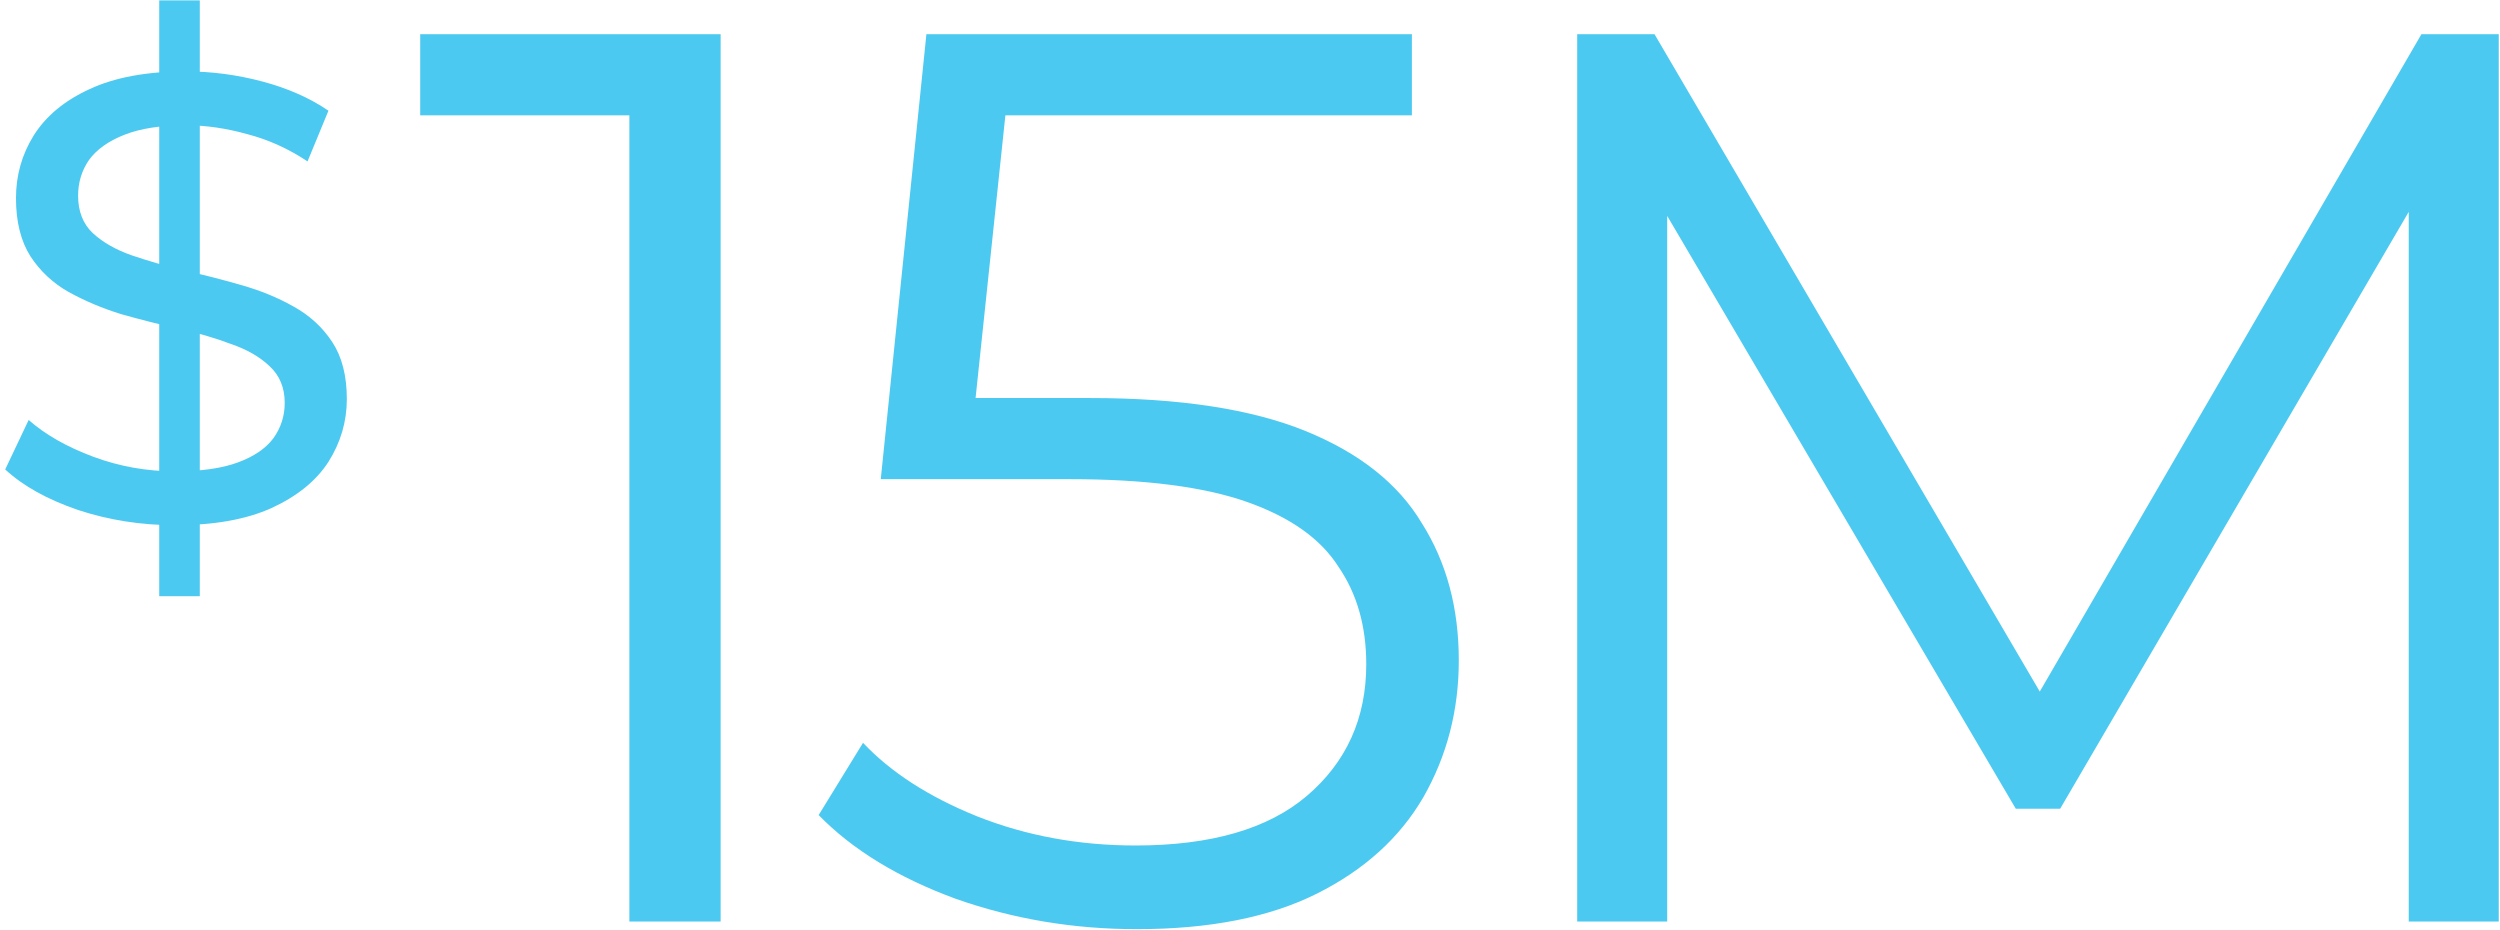 <svg width="355" height="132" viewBox="0 0 355 132" fill="none" xmlns="http://www.w3.org/2000/svg">
<path d="M22.61 84.66V0.06H28.37V84.66H22.61ZM24.86 74.58C20.06 74.58 15.47 73.86 11.09 72.42C6.71 70.92 3.26 69 0.74 66.66L4.07 59.64C6.47 61.74 9.53 63.48 13.25 64.86C16.97 66.24 20.84 66.93 24.86 66.93C28.52 66.93 31.49 66.51 33.77 65.67C36.05 64.83 37.73 63.69 38.81 62.25C39.89 60.75 40.43 59.07 40.43 57.21C40.43 55.05 39.71 53.31 38.27 51.99C36.89 50.67 35.06 49.62 32.78 48.84C30.56 48 28.1 47.28 25.4 46.68C22.7 46.08 19.97 45.39 17.21 44.61C14.51 43.77 12.02 42.72 9.74 41.46C7.52 40.2 5.72 38.52 4.34 36.42C2.96 34.26 2.27 31.5 2.27 28.14C2.27 24.9 3.11 21.93 4.79 19.23C6.53 16.47 9.17 14.28 12.71 12.66C16.31 10.98 20.87 10.14 26.39 10.14C30.05 10.14 33.68 10.62 37.28 11.58C40.88 12.54 44 13.92 46.64 15.72L43.67 22.92C40.97 21.12 38.12 19.83 35.12 19.05C32.12 18.21 29.21 17.79 26.39 17.79C22.85 17.79 19.94 18.24 17.66 19.14C15.38 20.04 13.7 21.24 12.62 22.74C11.6 24.24 11.09 25.92 11.09 27.78C11.09 30 11.78 31.77 13.16 33.09C14.6 34.41 16.43 35.46 18.65 36.24C20.93 37.02 23.42 37.74 26.12 38.4C28.82 39 31.52 39.69 34.22 40.47C36.98 41.25 39.47 42.27 41.69 43.53C43.97 44.79 45.8 46.47 47.18 48.57C48.56 50.67 49.25 53.37 49.25 56.67C49.25 59.85 48.38 62.82 46.64 65.58C44.9 68.28 42.2 70.47 38.54 72.15C34.94 73.77 30.38 74.58 24.86 74.58Z" fill="#4CC9F0"/>
<path d="M89.37 130.86V10.26L95.13 16.38H59.67V4.86H102.33V130.86H89.37Z" fill="#4CC9F0"/>
<path d="M161.429 131.94C152.429 131.94 143.849 130.5 135.689 127.62C127.529 124.62 121.049 120.66 116.249 115.74L122.549 105.48C126.509 109.68 131.909 113.16 138.749 115.92C145.709 118.68 153.209 120.06 161.249 120.06C171.929 120.06 180.029 117.72 185.549 113.04C191.189 108.24 194.009 102 194.009 94.32C194.009 88.92 192.689 84.3 190.049 80.46C187.529 76.5 183.209 73.44 177.089 71.28C170.969 69.12 162.569 68.04 151.889 68.04H125.069L131.549 4.86H200.489V16.38H136.769L143.429 10.08L137.849 63L131.189 56.52H154.769C167.489 56.52 177.689 58.08 185.369 61.2C193.049 64.32 198.569 68.7 201.929 74.34C205.409 79.86 207.149 86.34 207.149 93.78C207.149 100.86 205.469 107.34 202.109 113.22C198.749 118.98 193.709 123.54 186.989 126.9C180.269 130.26 171.749 131.94 161.429 131.94Z" fill="#4CC9F0"/>
<path d="M223.962 130.86V4.86H234.942L292.542 103.14H286.782L343.842 4.86H354.822V130.86H342.042V24.84H345.102L292.542 114.84H286.242L233.322 24.84H236.742V130.86H223.962Z" fill="#4CC9F0"/>
</svg>
